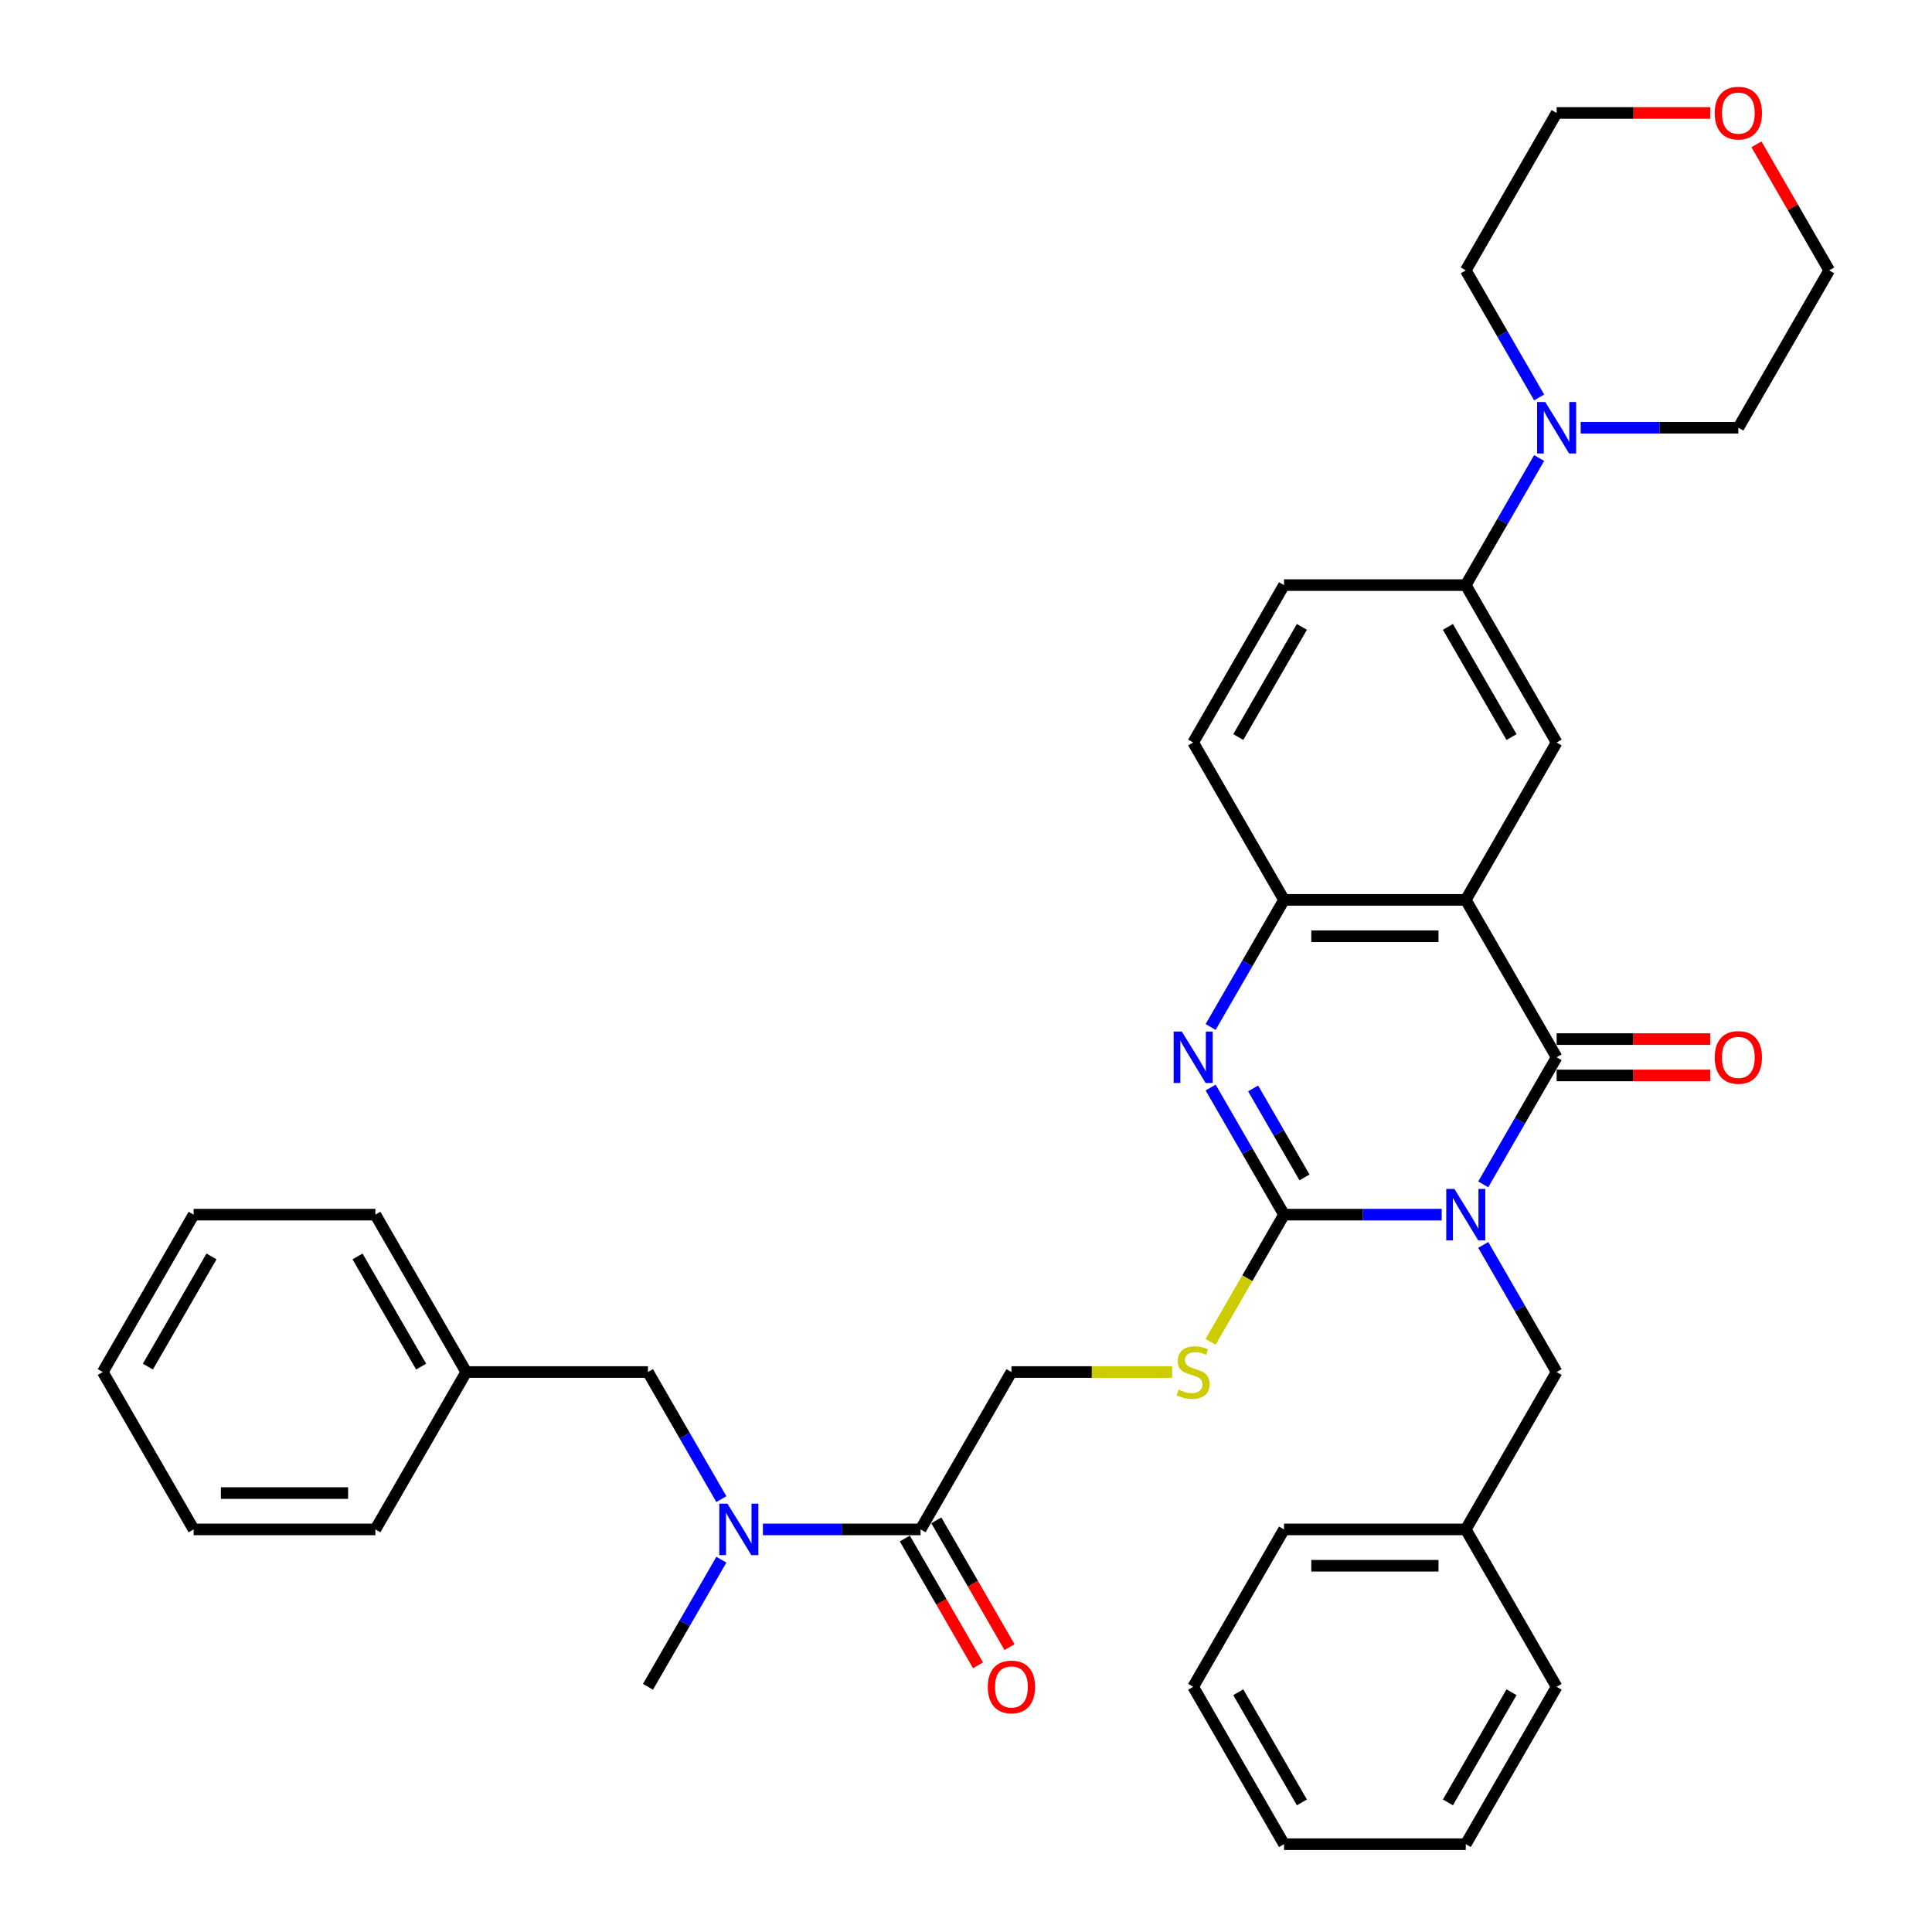 <?xml version='1.0' encoding='iso-8859-1'?>
<svg version='1.1' baseProfile='full'
              xmlns='http://www.w3.org/2000/svg'
                      xmlns:rdkit='http://www.rdkit.org/xml'
                      xmlns:xlink='http://www.w3.org/1999/xlink'
                  xml:space='preserve'
width='1000px' height='1000px' viewBox='0 0 1000 1000'>
<!-- END OF HEADER -->
<rect style='opacity:1.0;fill:#FFFFFF;stroke:none' width='1000' height='1000' x='0' y='0'> </rect>
<path class='bond-0' d='M 746.221,628.7 L 705.416,628.7' style='fill:none;fill-rule:evenodd;stroke:#0000FF;stroke-width:6px;stroke-linecap:butt;stroke-linejoin:miter;stroke-opacity:1' />
<path class='bond-0' d='M 705.416,628.7 L 664.611,628.7' style='fill:none;fill-rule:evenodd;stroke:#000000;stroke-width:6px;stroke-linecap:butt;stroke-linejoin:miter;stroke-opacity:1' />
<path class='bond-1' d='M 767.722,613.029 L 786.714,580.134' style='fill:none;fill-rule:evenodd;stroke:#0000FF;stroke-width:6px;stroke-linecap:butt;stroke-linejoin:miter;stroke-opacity:1' />
<path class='bond-1' d='M 786.714,580.134 L 805.706,547.238' style='fill:none;fill-rule:evenodd;stroke:#000000;stroke-width:6px;stroke-linecap:butt;stroke-linejoin:miter;stroke-opacity:1' />
<path class='bond-10' d='M 767.722,644.371 L 786.714,677.266' style='fill:none;fill-rule:evenodd;stroke:#0000FF;stroke-width:6px;stroke-linecap:butt;stroke-linejoin:miter;stroke-opacity:1' />
<path class='bond-10' d='M 786.714,677.266 L 805.706,710.161' style='fill:none;fill-rule:evenodd;stroke:#000000;stroke-width:6px;stroke-linecap:butt;stroke-linejoin:miter;stroke-opacity:1' />
<path class='bond-3' d='M 664.611,628.7 L 645.619,595.805' style='fill:none;fill-rule:evenodd;stroke:#000000;stroke-width:6px;stroke-linecap:butt;stroke-linejoin:miter;stroke-opacity:1' />
<path class='bond-3' d='M 645.619,595.805 L 626.627,562.909' style='fill:none;fill-rule:evenodd;stroke:#0000FF;stroke-width:6px;stroke-linecap:butt;stroke-linejoin:miter;stroke-opacity:1' />
<path class='bond-3' d='M 675.206,609.425 L 661.911,586.398' style='fill:none;fill-rule:evenodd;stroke:#000000;stroke-width:6px;stroke-linecap:butt;stroke-linejoin:miter;stroke-opacity:1' />
<path class='bond-3' d='M 661.911,586.398 L 648.617,563.372' style='fill:none;fill-rule:evenodd;stroke:#0000FF;stroke-width:6px;stroke-linecap:butt;stroke-linejoin:miter;stroke-opacity:1' />
<path class='bond-7' d='M 664.611,628.7 L 645.608,661.614' style='fill:none;fill-rule:evenodd;stroke:#000000;stroke-width:6px;stroke-linecap:butt;stroke-linejoin:miter;stroke-opacity:1' />
<path class='bond-7' d='M 645.608,661.614 L 626.605,694.528' style='fill:none;fill-rule:evenodd;stroke:#CCCC00;stroke-width:6px;stroke-linecap:butt;stroke-linejoin:miter;stroke-opacity:1' />
<path class='bond-2' d='M 805.706,547.238 L 758.675,465.777' style='fill:none;fill-rule:evenodd;stroke:#000000;stroke-width:6px;stroke-linecap:butt;stroke-linejoin:miter;stroke-opacity:1' />
<path class='bond-12' d='M 805.706,556.645 L 845.448,556.645' style='fill:none;fill-rule:evenodd;stroke:#000000;stroke-width:6px;stroke-linecap:butt;stroke-linejoin:miter;stroke-opacity:1' />
<path class='bond-12' d='M 845.448,556.645 L 885.19,556.645' style='fill:none;fill-rule:evenodd;stroke:#FF0000;stroke-width:6px;stroke-linecap:butt;stroke-linejoin:miter;stroke-opacity:1' />
<path class='bond-12' d='M 805.706,537.832 L 845.448,537.832' style='fill:none;fill-rule:evenodd;stroke:#000000;stroke-width:6px;stroke-linecap:butt;stroke-linejoin:miter;stroke-opacity:1' />
<path class='bond-12' d='M 845.448,537.832 L 885.19,537.832' style='fill:none;fill-rule:evenodd;stroke:#FF0000;stroke-width:6px;stroke-linecap:butt;stroke-linejoin:miter;stroke-opacity:1' />
<path class='bond-4' d='M 758.675,465.777 L 664.611,465.777' style='fill:none;fill-rule:evenodd;stroke:#000000;stroke-width:6px;stroke-linecap:butt;stroke-linejoin:miter;stroke-opacity:1' />
<path class='bond-4' d='M 744.565,484.59 L 678.721,484.59' style='fill:none;fill-rule:evenodd;stroke:#000000;stroke-width:6px;stroke-linecap:butt;stroke-linejoin:miter;stroke-opacity:1' />
<path class='bond-5' d='M 758.675,465.777 L 805.706,384.316' style='fill:none;fill-rule:evenodd;stroke:#000000;stroke-width:6px;stroke-linecap:butt;stroke-linejoin:miter;stroke-opacity:1' />
<path class='bond-36' d='M 626.627,531.567 L 645.619,498.672' style='fill:none;fill-rule:evenodd;stroke:#0000FF;stroke-width:6px;stroke-linecap:butt;stroke-linejoin:miter;stroke-opacity:1' />
<path class='bond-36' d='M 645.619,498.672 L 664.611,465.777' style='fill:none;fill-rule:evenodd;stroke:#000000;stroke-width:6px;stroke-linecap:butt;stroke-linejoin:miter;stroke-opacity:1' />
<path class='bond-15' d='M 664.611,465.777 L 617.579,384.316' style='fill:none;fill-rule:evenodd;stroke:#000000;stroke-width:6px;stroke-linecap:butt;stroke-linejoin:miter;stroke-opacity:1' />
<path class='bond-8' d='M 805.706,384.316 L 758.675,302.854' style='fill:none;fill-rule:evenodd;stroke:#000000;stroke-width:6px;stroke-linecap:butt;stroke-linejoin:miter;stroke-opacity:1' />
<path class='bond-8' d='M 782.359,381.503 L 749.437,324.48' style='fill:none;fill-rule:evenodd;stroke:#000000;stroke-width:6px;stroke-linecap:butt;stroke-linejoin:miter;stroke-opacity:1' />
<path class='bond-6' d='M 796.659,237.064 L 777.667,269.959' style='fill:none;fill-rule:evenodd;stroke:#0000FF;stroke-width:6px;stroke-linecap:butt;stroke-linejoin:miter;stroke-opacity:1' />
<path class='bond-6' d='M 777.667,269.959 L 758.675,302.854' style='fill:none;fill-rule:evenodd;stroke:#000000;stroke-width:6px;stroke-linecap:butt;stroke-linejoin:miter;stroke-opacity:1' />
<path class='bond-21' d='M 796.659,205.722 L 777.667,172.827' style='fill:none;fill-rule:evenodd;stroke:#0000FF;stroke-width:6px;stroke-linecap:butt;stroke-linejoin:miter;stroke-opacity:1' />
<path class='bond-21' d='M 777.667,172.827 L 758.675,139.931' style='fill:none;fill-rule:evenodd;stroke:#000000;stroke-width:6px;stroke-linecap:butt;stroke-linejoin:miter;stroke-opacity:1' />
<path class='bond-22' d='M 818.16,221.393 L 858.965,221.393' style='fill:none;fill-rule:evenodd;stroke:#0000FF;stroke-width:6px;stroke-linecap:butt;stroke-linejoin:miter;stroke-opacity:1' />
<path class='bond-22' d='M 858.965,221.393 L 899.77,221.393' style='fill:none;fill-rule:evenodd;stroke:#000000;stroke-width:6px;stroke-linecap:butt;stroke-linejoin:miter;stroke-opacity:1' />
<path class='bond-13' d='M 606.687,710.161 L 565.101,710.161' style='fill:none;fill-rule:evenodd;stroke:#CCCC00;stroke-width:6px;stroke-linecap:butt;stroke-linejoin:miter;stroke-opacity:1' />
<path class='bond-13' d='M 565.101,710.161 L 523.516,710.161' style='fill:none;fill-rule:evenodd;stroke:#000000;stroke-width:6px;stroke-linecap:butt;stroke-linejoin:miter;stroke-opacity:1' />
<path class='bond-17' d='M 758.675,302.854 L 664.611,302.854' style='fill:none;fill-rule:evenodd;stroke:#000000;stroke-width:6px;stroke-linecap:butt;stroke-linejoin:miter;stroke-opacity:1' />
<path class='bond-9' d='M 476.484,791.623 L 523.516,710.161' style='fill:none;fill-rule:evenodd;stroke:#000000;stroke-width:6px;stroke-linecap:butt;stroke-linejoin:miter;stroke-opacity:1' />
<path class='bond-11' d='M 476.484,791.623 L 435.679,791.623' style='fill:none;fill-rule:evenodd;stroke:#000000;stroke-width:6px;stroke-linecap:butt;stroke-linejoin:miter;stroke-opacity:1' />
<path class='bond-11' d='M 435.679,791.623 L 394.875,791.623' style='fill:none;fill-rule:evenodd;stroke:#0000FF;stroke-width:6px;stroke-linecap:butt;stroke-linejoin:miter;stroke-opacity:1' />
<path class='bond-16' d='M 468.338,796.326 L 487.287,829.146' style='fill:none;fill-rule:evenodd;stroke:#000000;stroke-width:6px;stroke-linecap:butt;stroke-linejoin:miter;stroke-opacity:1' />
<path class='bond-16' d='M 487.287,829.146 L 506.235,861.966' style='fill:none;fill-rule:evenodd;stroke:#FF0000;stroke-width:6px;stroke-linecap:butt;stroke-linejoin:miter;stroke-opacity:1' />
<path class='bond-16' d='M 484.63,786.919 L 503.579,819.739' style='fill:none;fill-rule:evenodd;stroke:#000000;stroke-width:6px;stroke-linecap:butt;stroke-linejoin:miter;stroke-opacity:1' />
<path class='bond-16' d='M 503.579,819.739 L 522.527,852.559' style='fill:none;fill-rule:evenodd;stroke:#FF0000;stroke-width:6px;stroke-linecap:butt;stroke-linejoin:miter;stroke-opacity:1' />
<path class='bond-19' d='M 805.706,710.161 L 758.675,791.623' style='fill:none;fill-rule:evenodd;stroke:#000000;stroke-width:6px;stroke-linecap:butt;stroke-linejoin:miter;stroke-opacity:1' />
<path class='bond-14' d='M 373.373,775.952 L 354.381,743.056' style='fill:none;fill-rule:evenodd;stroke:#0000FF;stroke-width:6px;stroke-linecap:butt;stroke-linejoin:miter;stroke-opacity:1' />
<path class='bond-14' d='M 354.381,743.056 L 335.389,710.161' style='fill:none;fill-rule:evenodd;stroke:#000000;stroke-width:6px;stroke-linecap:butt;stroke-linejoin:miter;stroke-opacity:1' />
<path class='bond-23' d='M 373.373,807.294 L 354.381,840.189' style='fill:none;fill-rule:evenodd;stroke:#0000FF;stroke-width:6px;stroke-linecap:butt;stroke-linejoin:miter;stroke-opacity:1' />
<path class='bond-23' d='M 354.381,840.189 L 335.389,873.084' style='fill:none;fill-rule:evenodd;stroke:#000000;stroke-width:6px;stroke-linecap:butt;stroke-linejoin:miter;stroke-opacity:1' />
<path class='bond-20' d='M 335.389,710.161 L 241.325,710.161' style='fill:none;fill-rule:evenodd;stroke:#000000;stroke-width:6px;stroke-linecap:butt;stroke-linejoin:miter;stroke-opacity:1' />
<path class='bond-38' d='M 617.579,384.316 L 664.611,302.854' style='fill:none;fill-rule:evenodd;stroke:#000000;stroke-width:6px;stroke-linecap:butt;stroke-linejoin:miter;stroke-opacity:1' />
<path class='bond-38' d='M 640.926,381.503 L 673.849,324.48' style='fill:none;fill-rule:evenodd;stroke:#000000;stroke-width:6px;stroke-linecap:butt;stroke-linejoin:miter;stroke-opacity:1' />
<path class='bond-18' d='M 909.143,74.706 L 927.973,107.318' style='fill:none;fill-rule:evenodd;stroke:#FF0000;stroke-width:6px;stroke-linecap:butt;stroke-linejoin:miter;stroke-opacity:1' />
<path class='bond-18' d='M 927.973,107.318 L 946.802,139.931' style='fill:none;fill-rule:evenodd;stroke:#000000;stroke-width:6px;stroke-linecap:butt;stroke-linejoin:miter;stroke-opacity:1' />
<path class='bond-39' d='M 885.19,58.47 L 845.448,58.47' style='fill:none;fill-rule:evenodd;stroke:#FF0000;stroke-width:6px;stroke-linecap:butt;stroke-linejoin:miter;stroke-opacity:1' />
<path class='bond-39' d='M 845.448,58.47 L 805.706,58.47' style='fill:none;fill-rule:evenodd;stroke:#000000;stroke-width:6px;stroke-linecap:butt;stroke-linejoin:miter;stroke-opacity:1' />
<path class='bond-26' d='M 758.675,791.623 L 664.611,791.623' style='fill:none;fill-rule:evenodd;stroke:#000000;stroke-width:6px;stroke-linecap:butt;stroke-linejoin:miter;stroke-opacity:1' />
<path class='bond-26' d='M 744.565,810.435 L 678.721,810.435' style='fill:none;fill-rule:evenodd;stroke:#000000;stroke-width:6px;stroke-linecap:butt;stroke-linejoin:miter;stroke-opacity:1' />
<path class='bond-29' d='M 758.675,791.623 L 805.706,873.084' style='fill:none;fill-rule:evenodd;stroke:#000000;stroke-width:6px;stroke-linecap:butt;stroke-linejoin:miter;stroke-opacity:1' />
<path class='bond-27' d='M 241.325,710.161 L 194.294,628.7' style='fill:none;fill-rule:evenodd;stroke:#000000;stroke-width:6px;stroke-linecap:butt;stroke-linejoin:miter;stroke-opacity:1' />
<path class='bond-27' d='M 217.978,707.348 L 185.056,650.325' style='fill:none;fill-rule:evenodd;stroke:#000000;stroke-width:6px;stroke-linecap:butt;stroke-linejoin:miter;stroke-opacity:1' />
<path class='bond-28' d='M 241.325,710.161 L 194.294,791.623' style='fill:none;fill-rule:evenodd;stroke:#000000;stroke-width:6px;stroke-linecap:butt;stroke-linejoin:miter;stroke-opacity:1' />
<path class='bond-24' d='M 758.675,139.931 L 805.706,58.47' style='fill:none;fill-rule:evenodd;stroke:#000000;stroke-width:6px;stroke-linecap:butt;stroke-linejoin:miter;stroke-opacity:1' />
<path class='bond-25' d='M 899.77,221.393 L 946.802,139.931' style='fill:none;fill-rule:evenodd;stroke:#000000;stroke-width:6px;stroke-linecap:butt;stroke-linejoin:miter;stroke-opacity:1' />
<path class='bond-33' d='M 664.611,791.623 L 617.579,873.084' style='fill:none;fill-rule:evenodd;stroke:#000000;stroke-width:6px;stroke-linecap:butt;stroke-linejoin:miter;stroke-opacity:1' />
<path class='bond-30' d='M 194.294,628.7 L 100.23,628.7' style='fill:none;fill-rule:evenodd;stroke:#000000;stroke-width:6px;stroke-linecap:butt;stroke-linejoin:miter;stroke-opacity:1' />
<path class='bond-31' d='M 194.294,791.623 L 100.23,791.623' style='fill:none;fill-rule:evenodd;stroke:#000000;stroke-width:6px;stroke-linecap:butt;stroke-linejoin:miter;stroke-opacity:1' />
<path class='bond-31' d='M 180.184,772.81 L 114.34,772.81' style='fill:none;fill-rule:evenodd;stroke:#000000;stroke-width:6px;stroke-linecap:butt;stroke-linejoin:miter;stroke-opacity:1' />
<path class='bond-32' d='M 805.706,873.084 L 758.675,954.545' style='fill:none;fill-rule:evenodd;stroke:#000000;stroke-width:6px;stroke-linecap:butt;stroke-linejoin:miter;stroke-opacity:1' />
<path class='bond-32' d='M 782.359,875.897 L 749.437,932.92' style='fill:none;fill-rule:evenodd;stroke:#000000;stroke-width:6px;stroke-linecap:butt;stroke-linejoin:miter;stroke-opacity:1' />
<path class='bond-40' d='M 100.23,628.7 L 53.198,710.161' style='fill:none;fill-rule:evenodd;stroke:#000000;stroke-width:6px;stroke-linecap:butt;stroke-linejoin:miter;stroke-opacity:1' />
<path class='bond-40' d='M 109.468,650.325 L 76.545,707.348' style='fill:none;fill-rule:evenodd;stroke:#000000;stroke-width:6px;stroke-linecap:butt;stroke-linejoin:miter;stroke-opacity:1' />
<path class='bond-34' d='M 100.23,791.623 L 53.198,710.161' style='fill:none;fill-rule:evenodd;stroke:#000000;stroke-width:6px;stroke-linecap:butt;stroke-linejoin:miter;stroke-opacity:1' />
<path class='bond-35' d='M 758.675,954.545 L 664.611,954.545' style='fill:none;fill-rule:evenodd;stroke:#000000;stroke-width:6px;stroke-linecap:butt;stroke-linejoin:miter;stroke-opacity:1' />
<path class='bond-37' d='M 617.579,873.084 L 664.611,954.545' style='fill:none;fill-rule:evenodd;stroke:#000000;stroke-width:6px;stroke-linecap:butt;stroke-linejoin:miter;stroke-opacity:1' />
<path class='bond-37' d='M 640.926,875.897 L 673.849,932.92' style='fill:none;fill-rule:evenodd;stroke:#000000;stroke-width:6px;stroke-linecap:butt;stroke-linejoin:miter;stroke-opacity:1' />
<path  class='atom-0' d='M 752.786 615.38
L 761.515 629.49
Q 762.381 630.882, 763.773 633.403
Q 765.165 635.924, 765.24 636.074
L 765.24 615.38
L 768.777 615.38
L 768.777 642.019
L 765.127 642.019
L 755.759 626.593
Q 754.668 624.787, 753.501 622.717
Q 752.372 620.648, 752.034 620.008
L 752.034 642.019
L 748.572 642.019
L 748.572 615.38
L 752.786 615.38
' fill='#0000FF'/>
<path  class='atom-4' d='M 611.691 533.919
L 620.42 548.029
Q 621.286 549.421, 622.678 551.942
Q 624.07 554.463, 624.145 554.613
L 624.145 533.919
L 627.682 533.919
L 627.682 560.558
L 624.032 560.558
L 614.663 545.131
Q 613.572 543.325, 612.406 541.256
Q 611.277 539.187, 610.939 538.547
L 610.939 560.558
L 607.477 560.558
L 607.477 533.919
L 611.691 533.919
' fill='#0000FF'/>
<path  class='atom-7' d='M 799.818 208.073
L 808.547 222.183
Q 809.413 223.575, 810.805 226.096
Q 812.197 228.617, 812.272 228.767
L 812.272 208.073
L 815.809 208.073
L 815.809 234.712
L 812.159 234.712
L 802.79 219.286
Q 801.699 217.48, 800.533 215.41
Q 799.404 213.341, 799.066 212.701
L 799.066 234.712
L 795.604 234.712
L 795.604 208.073
L 799.818 208.073
' fill='#0000FF'/>
<path  class='atom-8' d='M 610.054 719.304
Q 610.355 719.417, 611.597 719.944
Q 612.839 720.471, 614.193 720.809
Q 615.585 721.11, 616.94 721.11
Q 619.461 721.11, 620.928 719.906
Q 622.395 718.665, 622.395 716.52
Q 622.395 715.053, 621.643 714.15
Q 620.928 713.247, 619.799 712.757
Q 618.671 712.268, 616.789 711.704
Q 614.419 710.989, 612.989 710.312
Q 611.597 709.635, 610.581 708.205
Q 609.603 706.775, 609.603 704.367
Q 609.603 701.018, 611.86 698.949
Q 614.155 696.879, 618.671 696.879
Q 621.756 696.879, 625.255 698.347
L 624.39 701.244
Q 621.191 699.927, 618.783 699.927
Q 616.187 699.927, 614.757 701.018
Q 613.328 702.072, 613.365 703.915
Q 613.365 705.345, 614.08 706.211
Q 614.833 707.076, 615.886 707.565
Q 616.977 708.054, 618.783 708.619
Q 621.191 709.371, 622.621 710.124
Q 624.051 710.876, 625.067 712.419
Q 626.12 713.924, 626.12 716.52
Q 626.12 720.207, 623.637 722.201
Q 621.191 724.158, 617.09 724.158
Q 614.72 724.158, 612.914 723.631
Q 611.145 723.142, 609.038 722.277
L 610.054 719.304
' fill='#CCCC00'/>
<path  class='atom-12' d='M 376.532 778.303
L 385.261 792.413
Q 386.127 793.805, 387.519 796.326
Q 388.911 798.847, 388.986 798.997
L 388.986 778.303
L 392.523 778.303
L 392.523 804.942
L 388.873 804.942
L 379.505 789.516
Q 378.413 787.71, 377.247 785.64
Q 376.118 783.571, 375.78 782.931
L 375.78 804.942
L 372.318 804.942
L 372.318 778.303
L 376.532 778.303
' fill='#0000FF'/>
<path  class='atom-13' d='M 887.542 547.314
Q 887.542 540.917, 890.702 537.343
Q 893.863 533.769, 899.77 533.769
Q 905.677 533.769, 908.838 537.343
Q 911.998 540.917, 911.998 547.314
Q 911.998 553.785, 908.8 557.473
Q 905.602 561.122, 899.77 561.122
Q 893.9 561.122, 890.702 557.473
Q 887.542 553.823, 887.542 547.314
M 899.77 558.112
Q 903.833 558.112, 906.016 555.403
Q 908.236 552.657, 908.236 547.314
Q 908.236 542.084, 906.016 539.45
Q 903.833 536.779, 899.77 536.779
Q 895.706 536.779, 893.487 539.412
Q 891.304 542.046, 891.304 547.314
Q 891.304 552.694, 893.487 555.403
Q 895.706 558.112, 899.77 558.112
' fill='#FF0000'/>
<path  class='atom-17' d='M 511.288 873.159
Q 511.288 866.763, 514.448 863.189
Q 517.609 859.614, 523.516 859.614
Q 529.423 859.614, 532.584 863.189
Q 535.744 866.763, 535.744 873.159
Q 535.744 879.631, 532.546 883.318
Q 529.348 886.968, 523.516 886.968
Q 517.646 886.968, 514.448 883.318
Q 511.288 879.669, 511.288 873.159
M 523.516 883.958
Q 527.579 883.958, 529.762 881.249
Q 531.982 878.502, 531.982 873.159
Q 531.982 867.929, 529.762 865.296
Q 527.579 862.624, 523.516 862.624
Q 519.452 862.624, 517.232 865.258
Q 515.05 867.892, 515.05 873.159
Q 515.05 878.54, 517.232 881.249
Q 519.452 883.958, 523.516 883.958
' fill='#FF0000'/>
<path  class='atom-19' d='M 887.542 58.545
Q 887.542 52.149, 890.702 48.575
Q 893.863 45, 899.77 45
Q 905.677 45, 908.838 48.575
Q 911.998 52.149, 911.998 58.545
Q 911.998 65.017, 908.8 68.704
Q 905.602 72.354, 899.77 72.354
Q 893.9 72.354, 890.702 68.704
Q 887.542 65.055, 887.542 58.545
M 899.77 69.344
Q 903.833 69.344, 906.016 66.635
Q 908.236 63.888, 908.236 58.545
Q 908.236 53.315, 906.016 50.682
Q 903.833 48.01, 899.77 48.01
Q 895.706 48.01, 893.487 50.644
Q 891.304 53.278, 891.304 58.545
Q 891.304 63.926, 893.487 66.635
Q 895.706 69.344, 899.77 69.344
' fill='#FF0000'/>
</svg>
